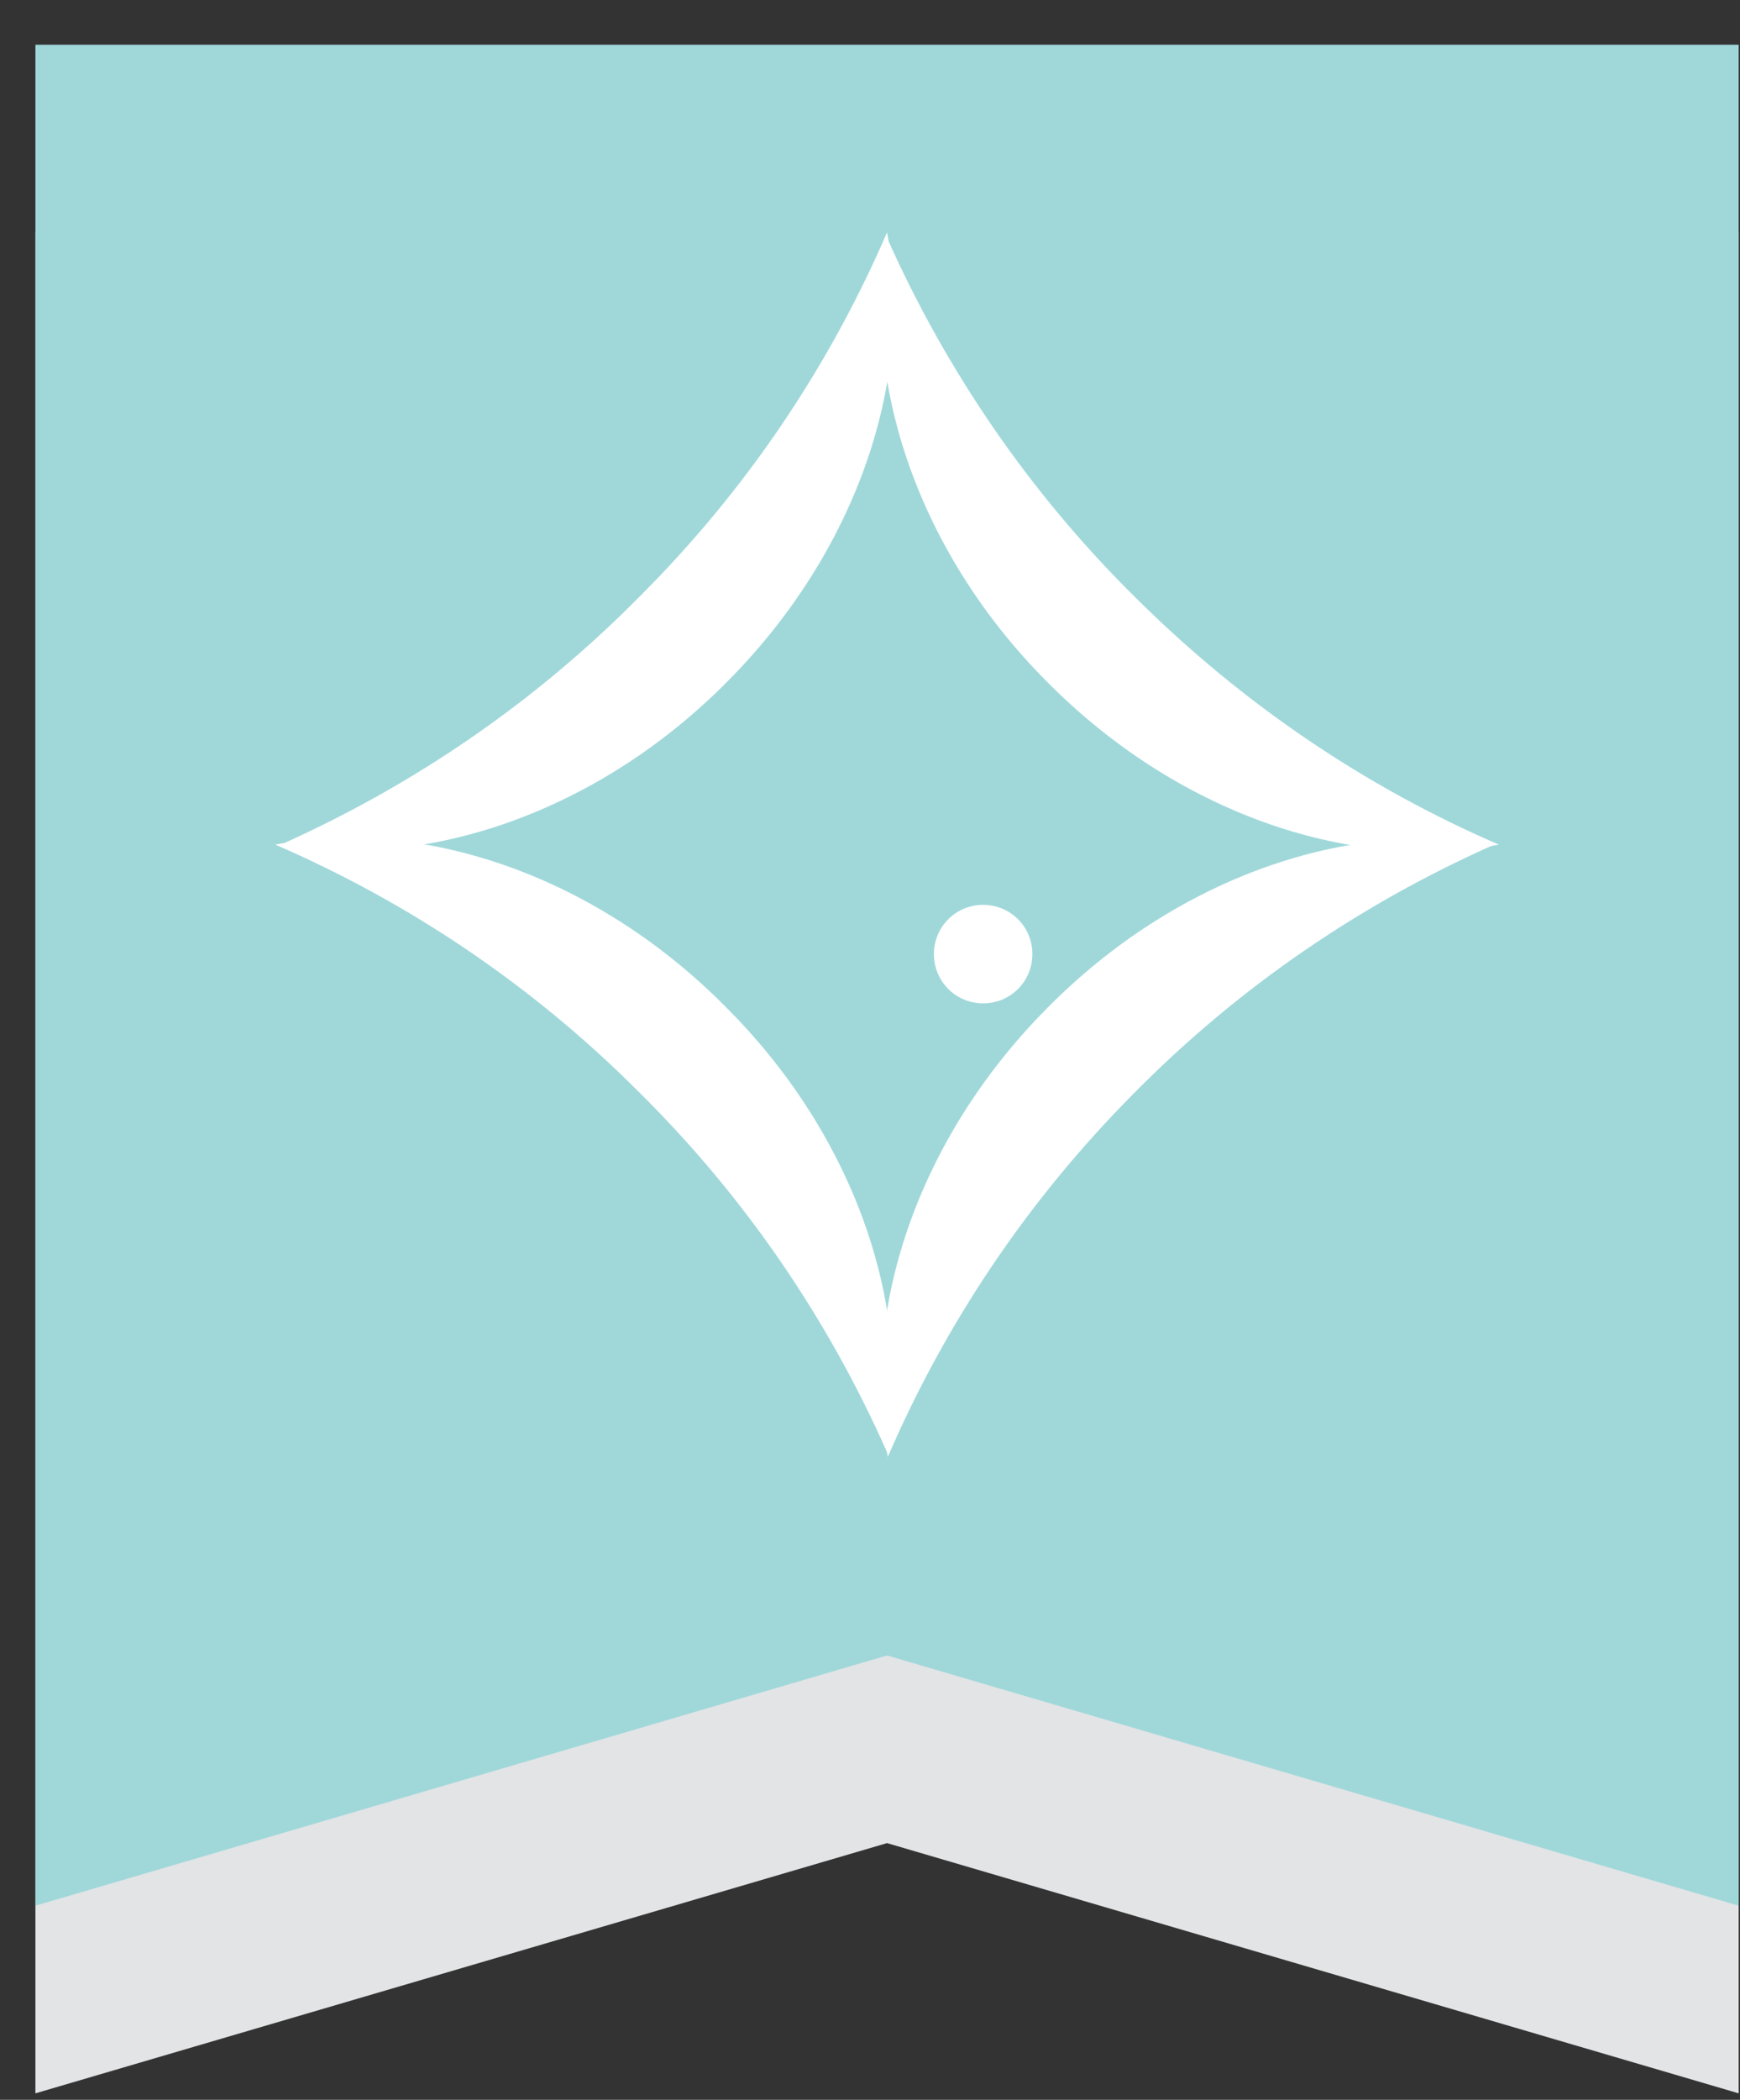 <svg width="34" height="41" viewBox="0 0 34 41" fill="none" xmlns="http://www.w3.org/2000/svg">
<rect x="0" y="0" width="34" height="41" fill="#333333" stroke="none"/>
<path d="M0.692 4.538H33.974V40.874L17.333 35.988L0.692 40.874V4.538Z" fill="#E2E4E6"/>
<path d="M0.692 0.874H33.974V37.21L17.333 32.324L0.692 37.21V0.874Z" fill="#A0D8DA"/>
<path d="M12.463 21.301C14.57 23.378 16.188 25.774 17.333 28.355C17.837 25.546 16.722 22.171 14.142 19.622C11.562 17.042 8.188 15.958 5.379 16.492C7.959 17.607 10.371 19.21 12.463 21.301Z" fill="white"/>
<path d="M22.203 11.683C20.096 9.607 18.478 7.21 17.333 4.645C16.829 7.454 17.944 10.828 20.524 13.377C23.104 15.942 26.478 17.026 29.287 16.492C26.707 15.377 24.31 13.774 22.203 11.683Z" fill="white"/>
<path d="M22.142 21.362C24.219 19.255 26.616 17.637 29.196 16.492C26.387 15.988 23.012 17.103 20.463 19.683C17.898 22.263 16.814 25.637 17.348 28.446C18.463 25.866 20.051 23.469 22.142 21.362Z" fill="white"/>
<path d="M12.524 11.622C10.448 13.729 8.051 15.347 5.486 16.492C8.295 16.996 11.669 15.881 14.219 13.301C16.784 10.721 17.867 7.347 17.333 4.538C16.219 7.118 14.616 9.53 12.524 11.622Z" fill="white"/>
<path d="M20.173 18.629C20.173 19.164 19.745 19.591 19.211 19.591C18.677 19.591 18.249 19.164 18.249 18.629C18.249 18.095 18.677 17.668 19.211 17.668C19.745 17.668 20.173 18.095 20.173 18.629Z" fill="white"/>
</svg>
